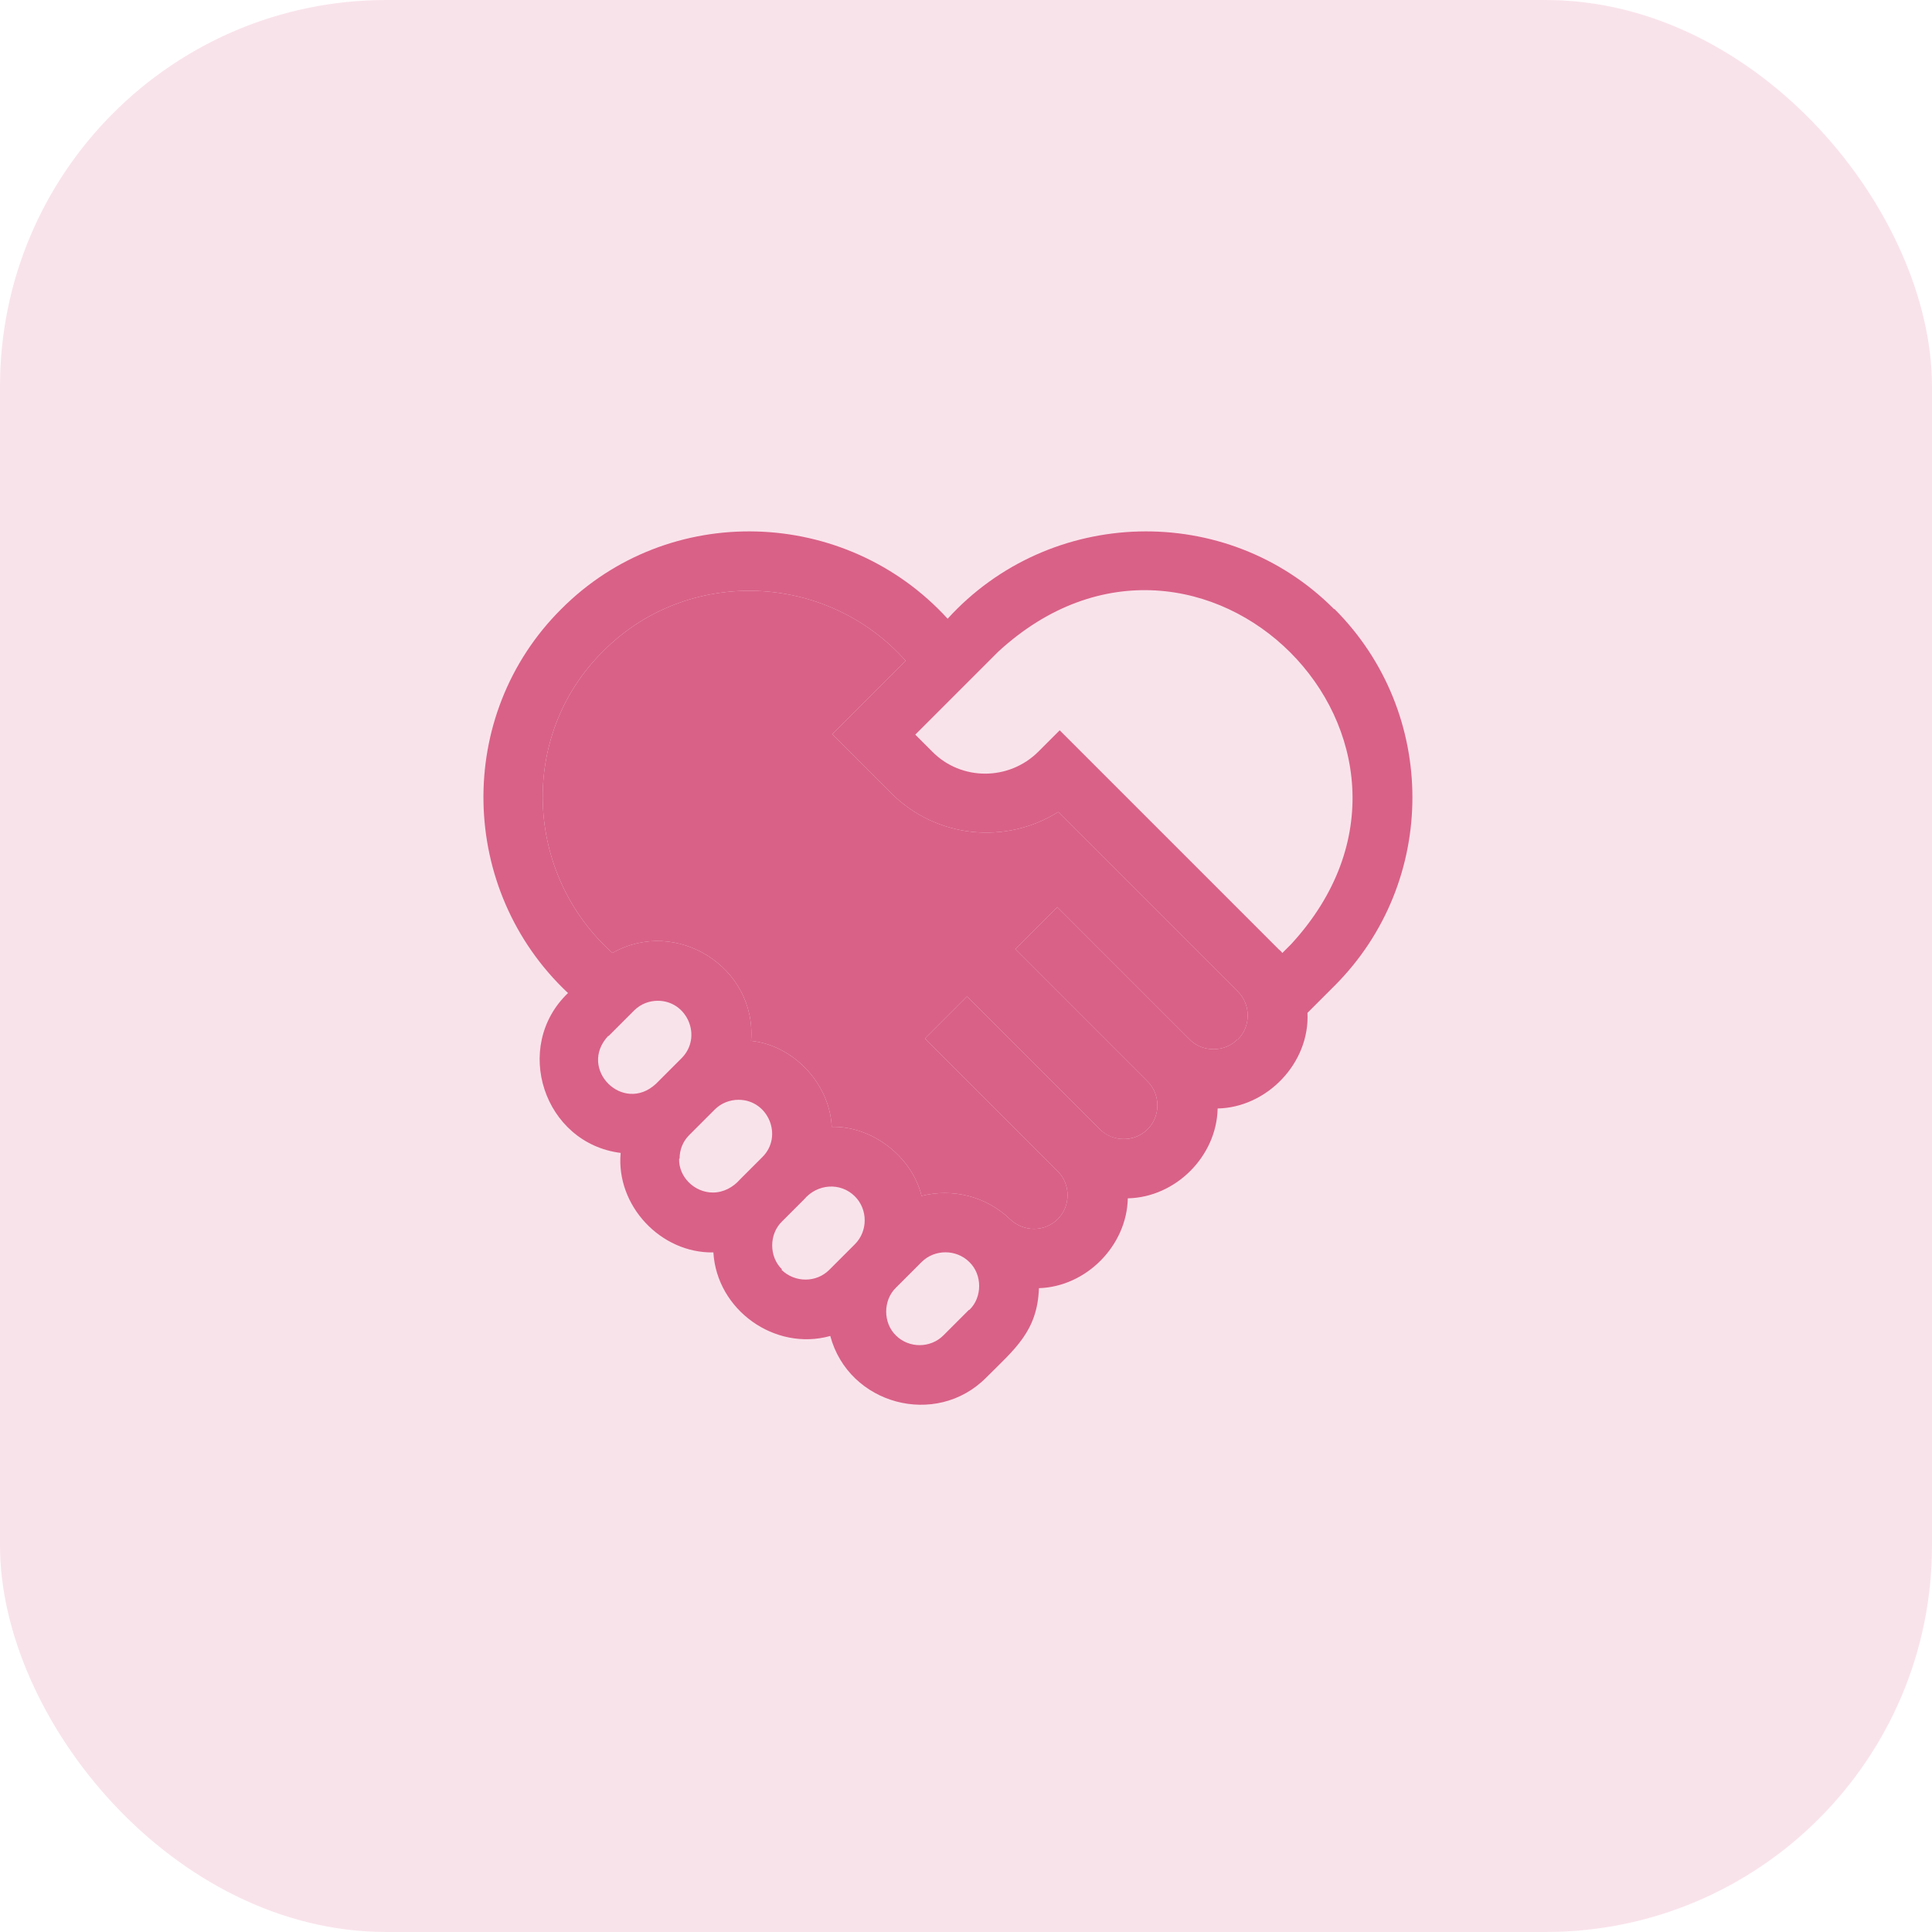 <?xml version="1.0" encoding="UTF-8"?><svg id="Layer_2" xmlns="http://www.w3.org/2000/svg" viewBox="0 0 40 40"><defs><style>.cls-1{fill:#f9e3eb;}.cls-1,.cls-2{stroke-width:0px;}.cls-2{fill:#d96187;}</style></defs><g id="Layer_1-2"><rect class="cls-1" width="40" height="40" rx="8" ry="8"/><path class="cls-2" d="M27.62,12.61c-2.22-2.23-5.89-2.12-8,.2-2.12-2.32-5.78-2.43-8-.2-2.21,2.2-2.13,5.82.14,7.95-1.16,1.11-.5,3.11,1.09,3.31-.1,1.09.83,2.08,1.92,2.06.07,1.19,1.27,2.05,2.42,1.73.38,1.42,2.19,1.91,3.23.86.59-.59,1.06-.96,1.09-1.85.98-.03,1.82-.88,1.84-1.86.99-.02,1.84-.87,1.86-1.86,1.02-.02,1.91-.94,1.86-1.98l.56-.56c2.15-2.15,2.15-5.65,0-7.8ZM12.6,21.45l.53-.53c.14-.14.32-.2.49-.2.61,0,.93.75.49,1.19l-.53.53c-.68.63-1.62-.31-.99-.99ZM14.07,23.99c0-.19.07-.36.2-.49l.53-.53c.13-.13.31-.2.49-.2.62,0,.93.76.49,1.19l-.46.46c-.14.16-.34.27-.56.27-.38,0-.71-.32-.7-.7ZM16.19,26.28c-.27-.26-.27-.73,0-.99l.46-.46c.27-.32.75-.36,1.05-.06.27.27.27.72,0,.99l-.53.53c-.27.27-.71.27-.99,0ZM20.06,27.12l-.53.53c-.13.13-.31.2-.49.2s-.36-.07-.49-.2c-.27-.26-.27-.73,0-.99l.53-.53c.27-.27.72-.27.99,0,.27.26.27.73,0,.99ZM25.62,21.52c-.26.27-.73.27-.99,0l-2.74-2.74-.87.87,2.74,2.74c.27.27.27.72,0,.99-.27.27-.71.27-.99,0l-2.7-2.7-.05-.05-.87.87.05.05,2.7,2.7c.27.27.27.72,0,.99-.27.27-.71.27-.99,0h0c-.5-.48-1.2-.64-1.83-.48-.2-.82-1.03-1.45-1.86-1.43-.04-.89-.79-1.69-1.67-1.78.12-1.52-1.55-2.57-2.87-1.82-1.83-1.64-1.95-4.51-.19-6.25,1.74-1.75,4.62-1.64,6.26.2l-1.52,1.52,1.22,1.22c.94.94,2.38,1.07,3.46.39l3.72,3.72c.27.27.27.72,0,.99ZM26.74,19.54l-.19.19s-.04-.05-.07-.07l-4.54-4.54-.44.44c-.61.61-1.6.61-2.2,0l-.35-.35,1.72-1.72c4.19-3.85,9.91,1.88,6.06,6.06Z"/><path class="cls-2" d="M25.62,21.52c-.26.27-.73.27-.99,0l-2.74-2.74-.87.87,2.74,2.74c.27.27.27.72,0,.99-.27.27-.72.27-.99,0l-2.7-2.7-.05-.05-.87.87.05.05,2.7,2.7c.27.27.27.72,0,.99-.27.27-.71.27-.99,0-.5-.48-1.2-.64-1.83-.48-.2-.82-1.03-1.45-1.86-1.43-.04-.89-.79-1.69-1.67-1.78.12-1.52-1.55-2.57-2.87-1.82-1.83-1.64-1.95-4.51-.19-6.25,1.74-1.75,4.62-1.64,6.26.2l-1.52,1.52,1.22,1.22c.94.94,2.38,1.07,3.46.39l3.72,3.72c.27.27.27.72,0,.99Z"/></g></svg>